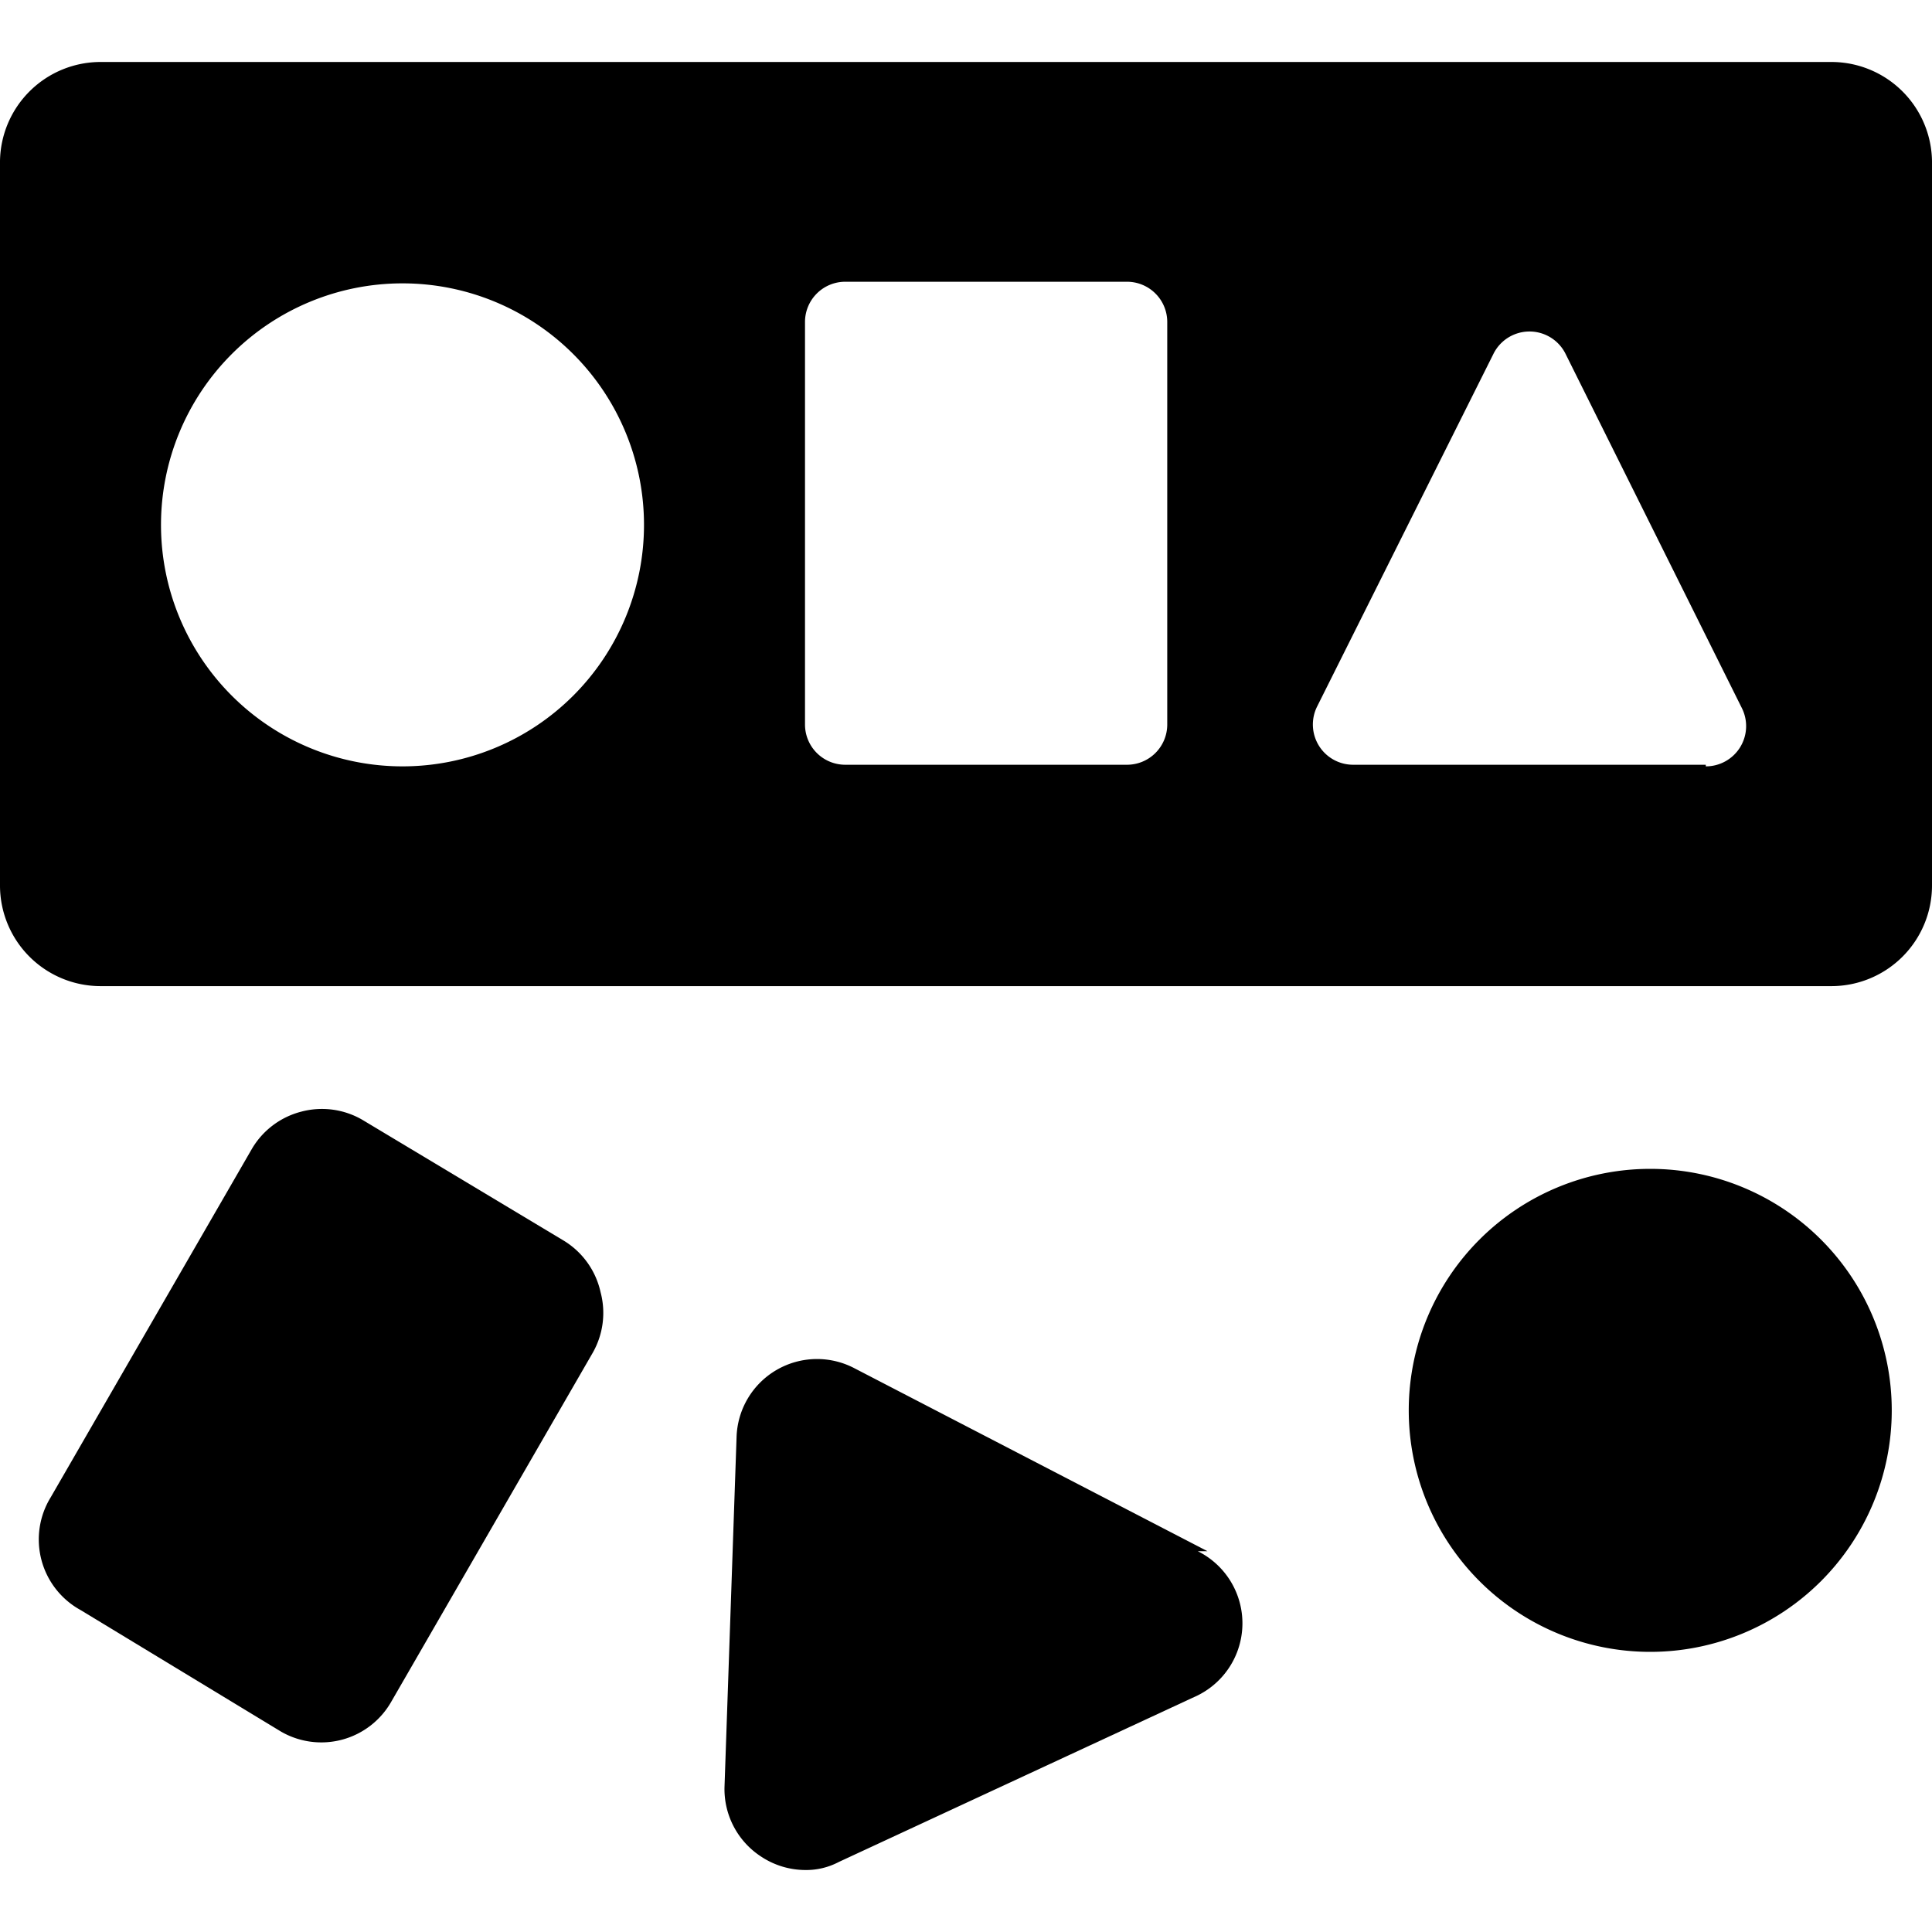 <svg xmlns="http://www.w3.org/2000/svg" viewBox="0 0 24 24"><g><path d="M22.75 0.77H1.25A1.25 1.25 0 0 0 0 2v9a1.25 1.25 0 0 0 1.25 1.25h21.5A1.25 1.25 0 0 0 24 11V2A1.25 1.25 0 0 0 22.75 0.77ZM5 9.52a3 3 0 1 1 3 -3 3 3 0 0 1 -3 3ZM14.5 9a0.5 0.5 0 0 1 -0.5 0.5h-3.5A0.5 0.5 0 0 1 10 9V4a0.5 0.5 0 0 1 0.5 -0.5H14a0.5 0.5 0 0 1 0.5 0.5Zm6.69 0.5h-4.38a0.5 0.5 0 0 1 -0.45 -0.72l2.19 -4.38a0.5 0.5 0 0 1 0.9 0l2.19 4.4a0.5 0.5 0 0 1 -0.45 0.72Z" fill="#000000" stroke-width="1"></path><path d="M17.5 17.52a3 3 0 1 0 6 0 3 3 0 1 0 -6 0" fill="#000000" stroke-width="1"></path><path d="M15 19.27 10.62 17a1 1 0 0 0 -1.47 0.85L9 22.2a1 1 0 0 0 0.45 0.86 1 1 0 0 0 0.55 0.17 0.87 0.87 0 0 0 0.42 -0.1l4.46 -2.07a1 1 0 0 0 0 -1.79Z" fill="#000000" stroke-width="1"></path><path d="m7 15.41 -2.5 -1.5a1 1 0 0 0 -0.76 -0.1 1 1 0 0 0 -0.61 0.46L0.63 18.6A1 1 0 0 0 1 20l2.49 1.51a1 1 0 0 0 1.37 -0.37l2.5 -4.33a1 1 0 0 0 0.1 -0.76 1 1 0 0 0 -0.46 -0.64Z" fill="#000000" stroke-width="1"></path></g></svg>
